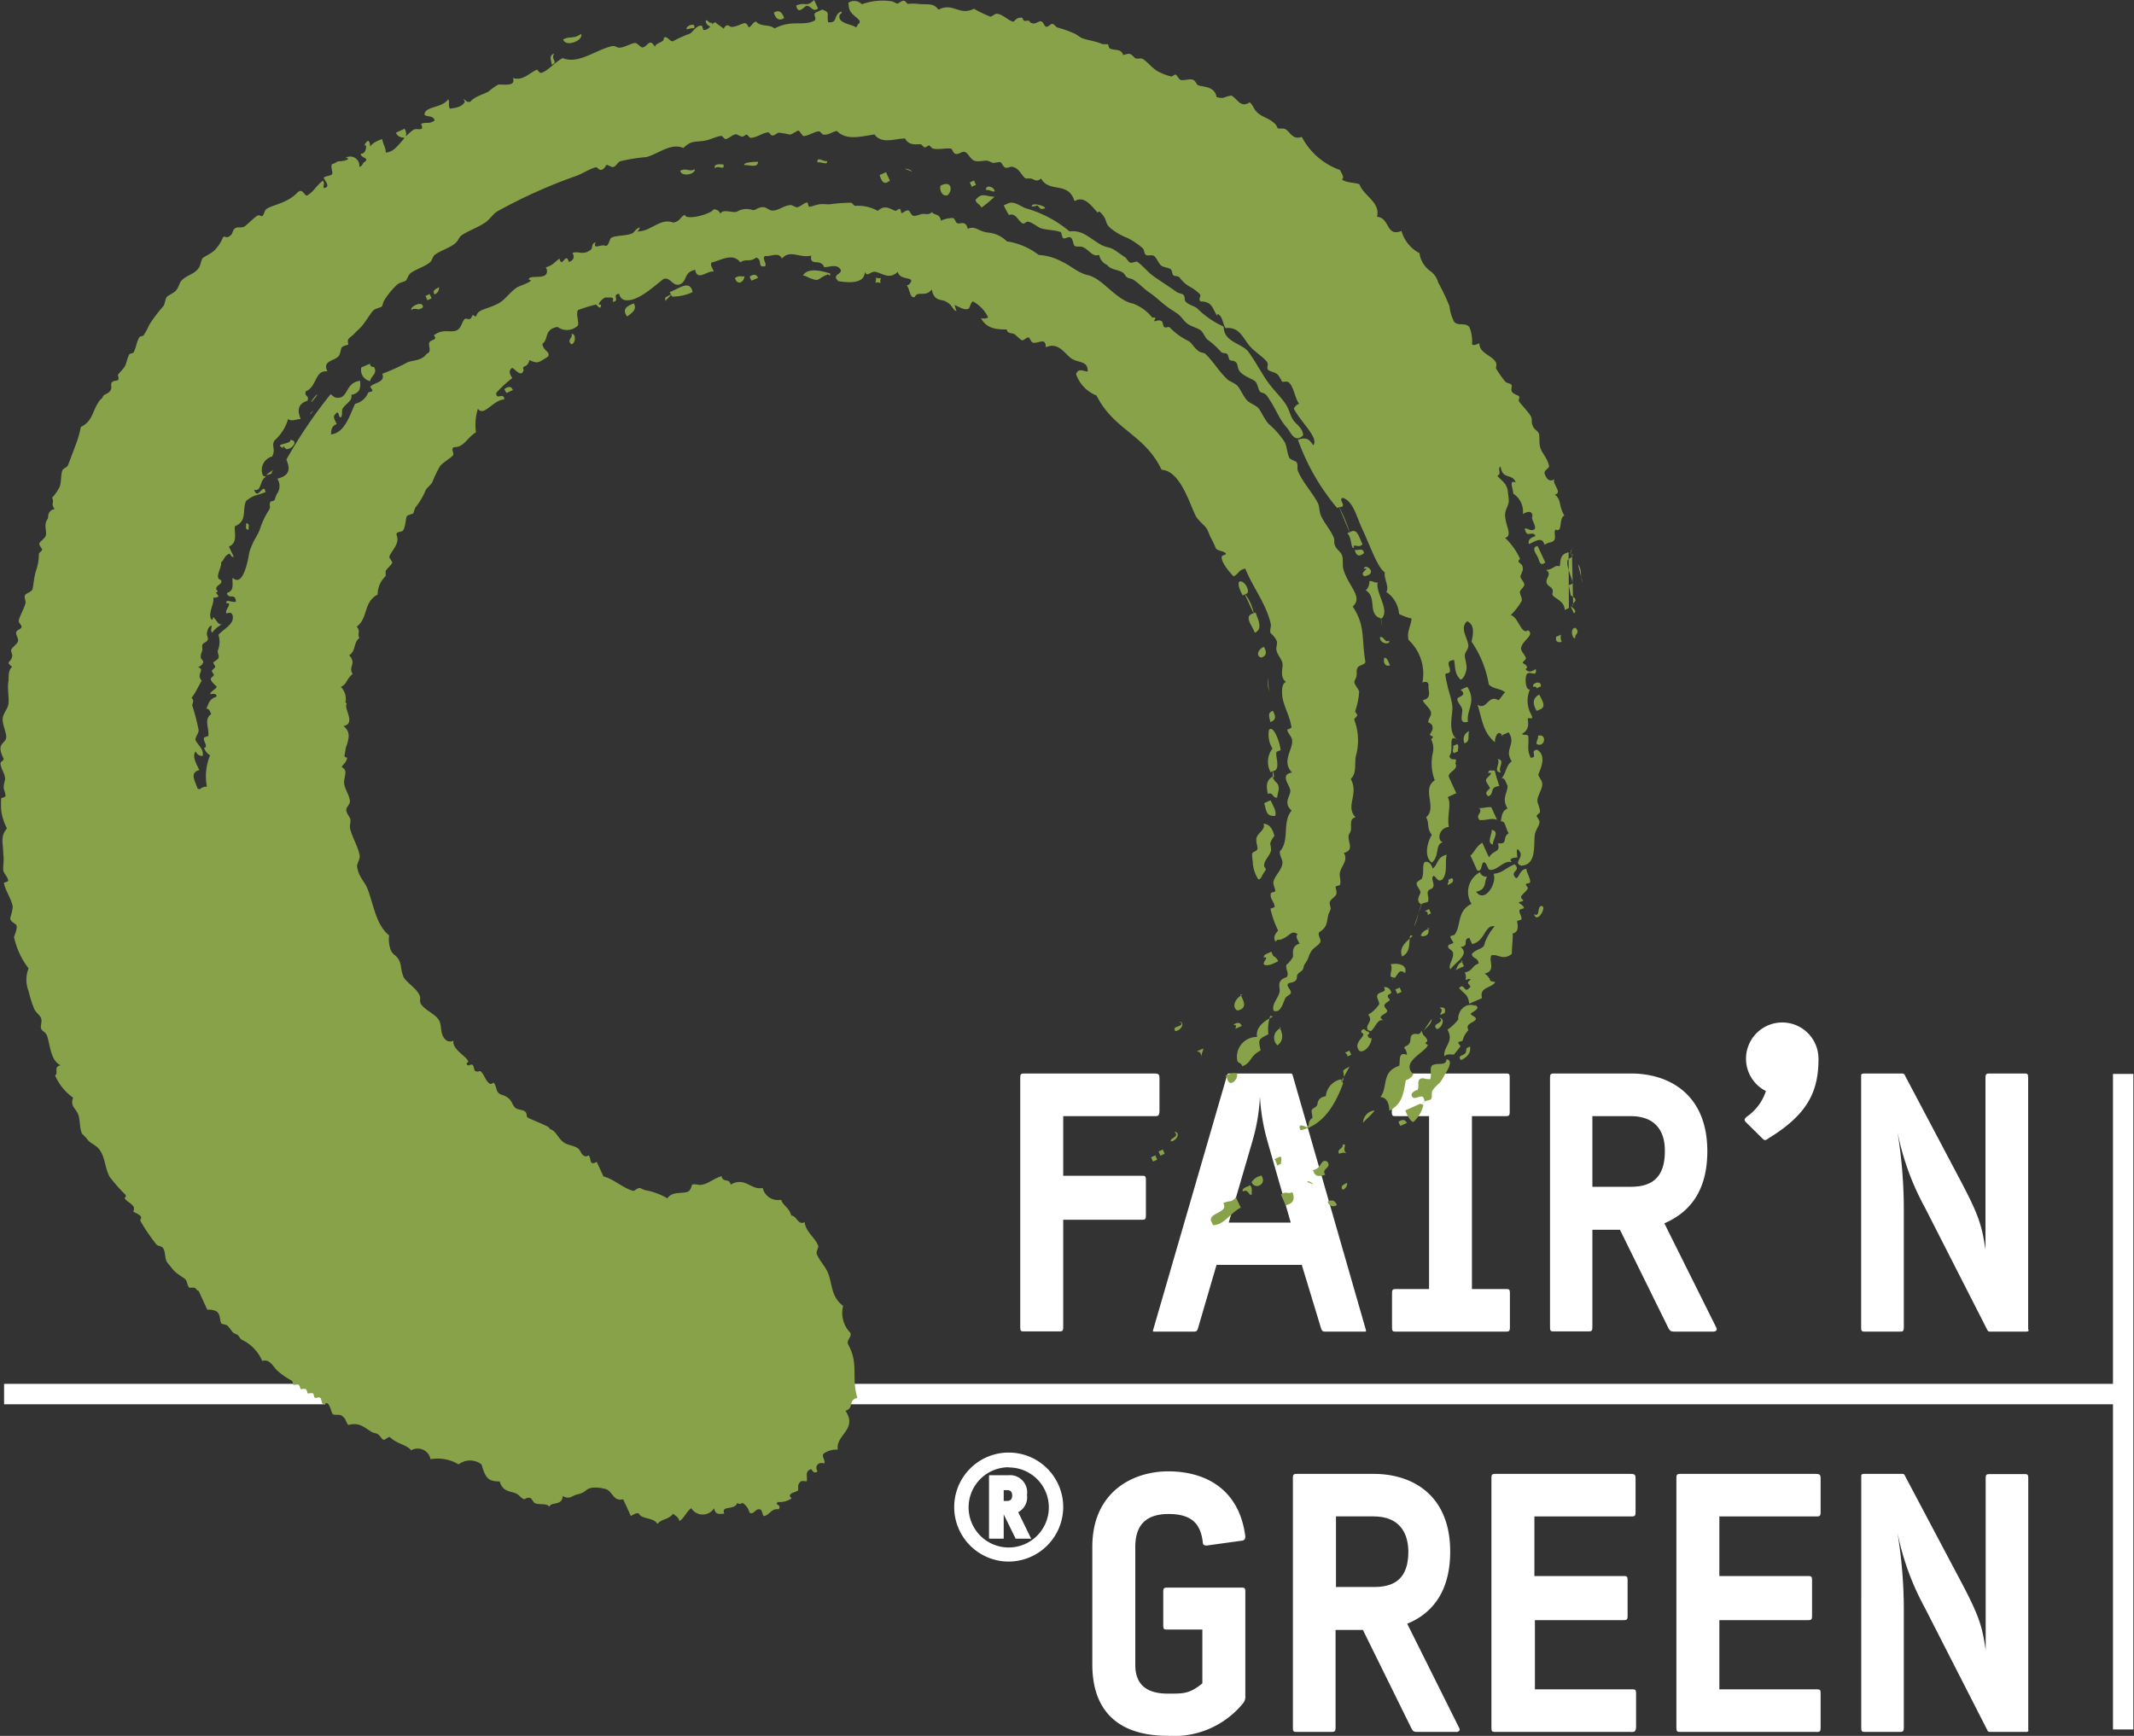 <svg id="Ebene_1" data-name="Ebene 1" xmlns="http://www.w3.org/2000/svg" viewBox="0 0 209.06 170.08"><rect x="0" y="0" width="209.06" height="170.08" fill="#333333" stroke="none"/><defs><style>.cls-1{fill:#fff;}.cls-2{fill:#87a249;}</style></defs><path class="cls-1" d="M82.26,135.59H208.05v2H82.26Zm-81.86,0H31.85v2H.4ZM207,105.22h2v64.23h-2ZM98.82,153a5.34,5.34,0,1,1,5.34-5.34A5.36,5.36,0,0,1,98.82,153Zm0-9.24a3.93,3.93,0,1,0,3.93,3.93A3.91,3.91,0,0,0,98.82,143.78Zm2.1,7H99.6c-.11,0-.11,0-.14-.08l-1.13-2.3v2.28c0,.1,0,.1-.11.1H97c-.09,0-.11,0-.11-.1v-6c0-.1,0-.12.11-.12H98.8a1.68,1.68,0,0,1,1.81,1.93,1.64,1.64,0,0,1-.86,1.69l1.24,2.54S101,150.82,100.92,150.82ZM98.66,146h-.33v1.06h.33c.4,0,.5-.25.5-.53S99.06,146,98.66,146Zm23.13,20.87a8.71,8.71,0,0,1-7.41,3.2c-4.69,0-7.37-2.3-7.37-7V151.57c0-5.43,4-7.41,7.44-7.41s6.93,1.57,7.55,6.37c0,.24-.07.38-.31.42l-3.48.48c-.24,0-.38-.07-.38-.35-.21-1.7-1-2.74-3.34-2.74-2,0-3.27.87-3.27,3.23v11.55c0,1.84,1,2.82,3.2,2.82,1.6,0,2.12,0,3.37-1l0-5.28h-3.38c-.38,0-.45,0-.45-.46V156c0-.41.07-.45.45-.45h7.13c.39,0,.46,0,.46.45v10.13A1.08,1.08,0,0,1,121.79,166.88Zm20.84,2.82h-3.72c-.45,0-.49-.07-.66-.39l-4.73-9.6h-2.68v9.53c0,.42-.07.46-.45.46h-3.27c-.39,0-.46,0-.46-.46V144.86c0-.42.07-.45.46-.45h7.47c3.69,0,7.48,2,7.48,7.61,0,3.9-1.74,6.06-4.21,7.07l5.08,10.19C143.08,169.52,142.94,169.7,142.63,169.7Zm-8-21.12h-3.75v6.92h3.75c2,0,3.34-.83,3.34-3.48C137.93,149.62,136.58,148.58,134.59,148.58Zm25.19,21.12H146.56c-.38,0-.45,0-.45-.46V144.86c0-.42.07-.45.45-.45h13.08c.52,0,.59.06.59.48v3.24c0,.41-.07.45-.45.45h-9.46v5.84H159c.38,0,.45,0,.45.46v3.41c0,.41-.07.45-.45.45h-8.63v6.78h9.46c.38,0,.45,0,.45.45v3.27C160.23,169.66,160.16,169.7,159.78,169.7Zm18.13,0H164.69c-.39,0-.46,0-.46-.46V144.86c0-.42.07-.45.46-.45h13.08c.52,0,.59.06.59.48v3.24c0,.41-.07.45-.45.45h-9.47v5.84h8.63c.38,0,.45,0,.45.46v3.41c0,.41-.07.45-.45.45h-8.63v6.78h9.47c.38,0,.45,0,.45.45v3.27C178.36,169.66,178.29,169.7,177.91,169.7Zm20.52,0H195c-.18,0-.25,0-.35-.25l-6.09-11.93a26.07,26.07,0,0,1-2.68-7.37,46.35,46.35,0,0,1,.63,7.51l0,11.58c0,.42-.07.46-.45.46h-3.27c-.38,0-.45,0-.45-.46V144.65c0-.14,0-.24.31-.24h3.65c.18,0,.25,0,.35.24L192.13,155c1.71,3.24,2.06,4.28,2.4,6.68l0-16.8c0-.42.07-.45.45-.45h3.27c.38,0,.45,0,.45.45v24.59C198.74,169.59,198.71,169.7,198.43,169.7ZM113.1,109.36h-8.94v5.84h7.65c.38,0,.45,0,.45.45v3.41c0,.42-.07.45-.45.45h-7.65V130c0,.42-.07.45-.46.45h-3.3c-.38,0-.45,0-.45-.45V105.63c0-.41.07-.45.45-.45H113c.52,0,.59.07.59.49v3.23C113.55,109.32,113.48,109.36,113.1,109.36Zm20.56,21.11h-3.73c-.31,0-.41,0-.52-.35l-1.88-6.19h-8.35l-1.81,6.19c-.1.35-.2.35-.52.35h-3.72c-.21,0-.21,0-.14-.24l7.2-24.8c.07-.25.11-.25.32-.25h5.84c.21,0,.24,0,.31.25l7.13,24.8C133.86,130.47,133.83,130.47,133.66,130.47Zm-9.5-18.68a20.22,20.22,0,0,1-.73-4.35,18.52,18.52,0,0,1-.73,4.35l-2.33,8h6.08Zm23.31,18.68H136.82c-.38,0-.45,0-.45-.45v-3.27c0-.42.07-.45.45-.45H140V109.36h-3.2c-.38,0-.45,0-.45-.46v-3.27c0-.41.07-.45.45-.45h10.65c.38,0,.45,0,.45.45v3.27c0,.42-.07.46-.45.46H144.2V126.3h3.27c.38,0,.45,0,.45.45V130C147.92,130.44,147.85,130.47,147.47,130.47Zm20.35,0H164.1c-.46,0-.49-.07-.67-.38l-4.73-9.6H156V130c0,.42-.07.45-.45.45H152.3c-.38,0-.45,0-.45-.45V105.63c0-.41.07-.45.45-.45h7.48c3.69,0,7.48,2,7.48,7.62,0,3.9-1.74,6-4.21,7.06l5.08,10.2C168.27,130.3,168.13,130.47,167.82,130.47Zm-8-21.11H156v6.92h3.76c2,0,3.34-.84,3.34-3.48C163.12,110.4,161.76,109.36,159.78,109.36Zm13.39,2.22c-.31.18-.34.18-.62-.1L171.09,110c-.21-.21-.25-.32,0-.56a4.91,4.91,0,0,0,1.91-2.54,3.55,3.55,0,1,1,5.15-3.16C178.15,106.82,177.21,109.15,173.17,111.58Zm25.3,18.89H195c-.17,0-.24,0-.35-.24l-6.08-11.93a25.83,25.83,0,0,1-2.68-7.38,47.17,47.17,0,0,1,.62,7.52l0,11.58c0,.42-.07.45-.45.45h-3.27c-.39,0-.46,0-.46-.45V105.43c0-.14,0-.25.32-.25h3.65c.17,0,.24,0,.35.25l5.46,10.33c1.7,3.23,2.05,4.28,2.4,6.68l0-16.81c0-.41.07-.45.46-.45h3.27c.38,0,.45,0,.45.45v24.6C198.78,130.37,198.74,130.47,198.47,130.47Z"/><path class="cls-2" d="M65.8,29.05v-.26m0,0-.19-.16m56.55,29.54-.26,0m.95,2.05L123,60m-.42.17.26,0m-.95-2.05-.16.19m13.62,2.3-.1-.21m0,0-.21.1m-10.16,15h-.26m0,.85.2.16m-.19-.4v.24m0-.85-.16.19M146.2,96.12l.1.21m0,0,.21-.11m-9.71-.33-.08-.21m0,0-.21.09m-2,5.38-.1-.21m-.31.4.2-.09m-.31-.12.11.21m.31-.4-.21.1m5.48,6.94.05-.14m-.38.54.21-.1m-.3-.11.09.21m.38-.54-.16-.07m-20.68,12.3v-.26m0,0-.19-.16M46,10h.27m0,0,.24,0M152,53.16l-.26,0m-1,16.31-.16.2m.4-.2h-.24m-3.32,2.61-.16-.07m-16-22.38-.15,0m1.13,2.69.15-.19m-.41.19h.26m-1.13-2.69-.06.13M25.9,46.49l.16.07m0,0,.15.06M53.73,26.3l.07-.14m0,0-.16-.07m70.9,67.4.19.16m-.19-.42v.26M89.28,28l.07-.13m64.74,31.51h-.24m0,0-.16.2m0-5.44.1.19m0,0,.21-.09M139.22,88.61l.05-.14m0,0-.05.14m-.05,12.4.1.21m0,0,.09.2m-8,4.35,0,.26m0,0,.2.16M55.17,3.86c.65-.35,1,0,1.76-.54C57.17,4,55.4,4.66,55.17,3.86ZM38.79,13c.28-.13.56-.25.83-.39.28.39.11.61.18.93C39.41,13.46,39,13.5,38.79,13ZM67.28,2.87c-.21-.3,1-.8.71-.07C68.05,2.68,67.26,2.87,67.28,2.87ZM69.14,2c.24-.06.33.34.61.22C69.92,2.87,69.11,2.56,69.14,2Zm6.68-.77c.52-.31.82,0,1,.54C76.31,2.1,76,1.83,75.82,1.27Zm-9.17,15.5c.6-.33.86.17,1.43-.16C68.11,17.1,66.81,17.34,66.65,16.77ZM43,28.14a.64.64,0,0,1-.43.7C42.3,28.44,42.72,28.32,43,28.14ZM41.68,29l.41-.19c.07.14.13.28.19.42l-.41.19A4.28,4.28,0,0,0,41.68,29ZM70.05,16.49c-.21-.52.67-.38.83-.37C71,16.79,70.34,16.12,70.05,16.49ZM40.3,30.37c-.19-.31,1.17-1,1.13-.26C40.93,30.54,40.75,30.06,40.3,30.37ZM35.4,36l.83-.36c.07.26.21.34.4.31.42.66-.33.9-.36,1.39A1.1,1.1,0,0,1,35.4,36Zm-5,4.61c0-.17.19-.28.31-.4m-2.94,3.69c-1.11-.44.87-.37.65-.79.88,0,.22.93-.35.89C27.92,44,27.66,43.43,27.74,43.94ZM86.17,17.15l.63-.28c.12.28.24.54.38.82C86.57,18.21,86.36,17.72,86.17,17.15ZM62.1,29.73c.33.62-.21.94-.66,1.28C60.93,30.32,61.35,30,62.1,29.73Zm-6.14,3c.47-.14.48.95,0,1C55.5,33.26,56.13,33.14,56,32.74Zm9.65-4.11c.87-.31,2-1.29,2.24,0a4.58,4.58,0,0,1-2,.44m-.68.43c0-.14,0-.22,0-.33a4.68,4.68,0,0,1,.66-.35M72,27.24c.4-.28.61-.11.93-.17C72.92,27.6,72.25,28.06,72,27.24Zm20.16-9.06c1.08-.54,1.19.47.68.94C92.29,19.32,92,18.56,92.15,18.18ZM73.44,27.1c.38-.26.68-.24.82.12l-.63.28A2.46,2.46,0,0,1,73.44,27.1Zm-24,11c.38-.27.66-.25.81.12-.2.08-.41.19-.62.28C49.54,38.42,49.49,38.28,49.42,38.15ZM95,17.88l.42-.19c.07.14.12.28.19.42l-.42.19A2,2,0,0,0,95,17.88Zm1.62.75c-.16-.56.8-.38.82.12C97.15,18.82,97,18.56,96.64,18.63ZM24.09,51.28c.44,0,.21.36.28.61C23.93,51.9,24.18,51.54,24.09,51.28Zm73.33-32a10.17,10.17,0,0,1-1.27,1.06C96,20,95.7,20,95.56,19.6,96.21,18.8,96.52,19.26,97.42,19.27Zm.91.84.42-.19c.6-.26,1.2.27,1.72.47a11.62,11.62,0,0,1,4.31,2.27c1.31-.15,1.88.63,3.12,1.33.45.24.83.22,1.21.45s.77.54,1.1.75c.14.08.29.41.49.52s.59-.16.71-.07c.49.31,1,1,1.69,1.48s1.42.94,2.19,1.49c.12.09.55.18.61.23.31.33,0,.54.38.82s.66.29,1,.54A8.69,8.69,0,0,0,119.88,32c0,1.49,1.65,1.6,2.37,2.4a17.68,17.68,0,0,1,1,1.54c.35.54.59,1,1,1.55.55.77,1.32,1.48,1.75,2.18.3.47.39,1,.66,1.44s1,.83,1,1.55c-.85.82-1.23-.37-1.6-.77-.78-.85-1.06-1.88-1.93-3.09-.26-.37-.54-.26-.7-.44s-.22-.78-.47-1-1-.46-1.4-.85-.23-.76-.47-1-.49-.13-.61-.23-.13-.49-.28-.61-.42,0-.61-.22a7.89,7.89,0,0,0-1.29-1.17c-.28-.24-.4-.7-.68-.92s-.94-.38-1.3-.65-.61-.74-1-1-.77-.49-1.1-.75c-.57-.43-1-.88-1.58-1.27s-.91-.81-1.59-1.27c-.2-.14-.41-.12-.6-.22s-.28-.4-.49-.52c-.37-.21-.85-.25-1.2-.46s-.18-.22-.4-.31a1.32,1.32,0,0,1-.68-.94c-.68.23-.87-.42-1.6-.76-.17-.09-.7,0-.82-.13s-.15-.69-.38-.81-.54.17-.71.07-.14-.56-.28-.61c-.61-.21-1.2-.16-1.93-.37-.25-.07-.93-.66-1.31-.64-.08,0-.33.22-.42.19-.53-.24-.66-1.08-1.39-.85A7.71,7.71,0,0,1,98.33,20.11ZM85.79,27.22c.19,0,.29.11.5,0,0,.19-.12.29,0,.5-.19,0-.29-.12-.5,0C85.74,27.55,85.89,27.43,85.79,27.22Zm35.95,31.12c-.26-.49-.49-1-.36-1.32.41-.32,1.14.82.78,1.13M123,60c.28.78.73,1.63-.07,2-.23-.65-1-1.5-.35-1.83m.26,0a4.37,4.37,0,0,0-.94-2.05m10.82-4.26c.3.14.8-.28.91.33C133.17,54.58,132.86,54.48,132.73,53.89Zm2.32,6.64c-1-.56-.16-2-1.24-2.66a1.13,1.13,0,0,0,.35-.9c.31-.06.49.2.82.12-.25,1,1.23,2.73.38,3.55m.07.71a4.16,4.16,0,0,1-.17-.91m-11.45,2.93c.3.5.33.92-.24,1.09C123,64.27,123.25,63.63,123.81,63.37Zm26.82-9.87c.26.54.51,1.1.77,1.64-.52.42-.59-.16-.7-.44S149.92,53.61,150.63,53.5Zm4.42,3.6c-.28-.57,0-1.23-.45-1.77m-19,9.15c.31-.07.42.43.59.73C135.69,65.37,135.48,64.88,135.62,64.48ZM124.7,69.65c.29.5.33.92-.25,1.09C124.37,70.31,124.12,69.82,124.7,69.65Zm-.23,6a2.14,2.14,0,0,1,.19-2.31,2.58,2.58,0,0,1-.34-1.83c.43-.52,1.07,1.22,1.14,2,0,0-.4.12-.41.19-.13.33.38,1.55-.18,1.81m0,1c.67.52.32,1,.25,1.62-.4.15-.45-.61-.91-.33-.15-.68-.22-1.33.47-1.71m0,.26c.22-.21.08-.61,0-.85m27.83-13.13.42-.19a1,1,0,0,0,.07.71C152.48,63,152.37,62.76,152.46,62.36Zm-9.39,5.2.62-.28c.94,1.48-.1,2.23.07,3.43-1,.26-.47-.77-.57-1.24-.05-.29-.51-.73-.47-1S143.83,68.2,143.07,67.56ZM123.85,78.69l.62-.28c.25.54.63,1.13.45,1.53C124.07,80,124.07,79.51,123.85,78.69Zm26.38-11.38c-.26-.36.8-.73.72-.06l-.42.19C150.49,67.23,150.37,67.26,150.23,67.31Zm-26.45,13.4c.69,0,1,.78,1.07,1.25,0-.14-.33.44-.31.4s-.1.24-.1.3.12.5.07.71c-.14.49-.58.85-.66,1.29s.33.38.06.71-.38.85-.64.78a3.31,3.31,0,0,1-.54-1.74,4.24,4.24,0,0,1-.07-.71c0-.26.44-.26.52-.49s-.22-.78-.05-1.21S124,81.25,123.78,80.71Zm20.16-9.08c-.2.38.15,1-.46,1.2A.86.86,0,0,1,143.94,71.63Zm-1.59,1.46.42-.19c.21.31,0,.43.07.71l-.42.19C142.21,73.49,142.46,73.35,142.35,73.09Zm8.32-1c.94-.26.68,1.24-.14.8C150.49,72.57,150.75,72.38,150.67,72.06Zm-4,2.28c.89.07,0,.89.37,1.32C146.18,75.61,147.08,74.79,146.7,74.34Zm-.87,1.39c0-.43.37-.21.63-.27.21.81.15.57.45,1.53-1,.08-.45.74-1.06,1-.56-.37.14-.68.14-.8s-.42-.59-.38-.82S146.46,75.66,145.83,75.73Zm-.94,3.4c.37.08.85-.14,1.24-.06l.57,1.24c-.47-.26-1.18.09-1.74,0C144.51,79.77,145.33,79.68,144.89,79.13Zm1.25,2.15c.89.12.06,1,.16,1.43C145.59,82.66,146.21,81.66,146.14,81.28Zm-4.27,4.91.41-.19c.3.4-.12.52-.43.69C141.81,86.5,142,86.38,141.87,86.19Zm4.64,10c-.3.6-1.6.46-1.29,1.57-.41.19-.83.36-1.25.56-.16-1-.4-.84-1-1.55.56-.56.47.59,1,0,.4-.26-.56-.41.14-.8-.11-.19-.33,0-.51,0a1,1,0,0,0-.07-.72c.81-.15.67-.66,1.36-.87-.09-.66-.54-.4-.68-.92.32-.43.91-.49,1.15-.77.12-.13.12-.41.23-.59a5.22,5.22,0,0,1,.87-1.37c-1-.19-.92,1.46-2.21,1.74-.09-.21-.19-.4-.28-.61-.71.14.07.82-.85.89.94.73-.49,1.48-1,2.19-.26-.4.34-1,.26-1.6-.06-.37-.73-.42-.39-.82.06,0,.42-.12.42-.19s-.35-.49-.28-.61.35-.09.42-.19c.66-.94.19-2.31,1.64-3a2.18,2.18,0,0,1,.83-3.1.63.63,0,0,0,.7.43c-.33.51,0,1.26-1.08,1.48.85,1.2,2.1-.9,1.7-1.75,1-.14,1-.47,2.07-.94.66.64-.38.64,0,1.21s.4-.74,1.15-.76c.07.49.4.9.37,1.32,0,.09-.38.1-.42.19s.23.31.19.4c-.12.3-.54.56-.64.78s.22.32.19.42-.4.11-.42.19.49.28.49.53c0,.06-.38.12-.42.19-.1.26.25.64.18.92,0,.09-.39.1-.42.19s.33,1.06-.45,1.2c.07.33-.07,1.23-.07,2-.91.69-1.27,0-2,.14-.31.55.49,1.54-.68,1.79a1.29,1.29,0,0,1,.59.73m-30.53,4c.65-.07.28.87-.34.9C114.7,100.5,116,100.64,115.7,100.19Zm6-2.71c.4.71.72,1.39-.26,1.6C120.63,98.71,121,97.77,121.72,97.48Zm18.09-8.14.42-.2a3.89,3.89,0,0,0,.19.42l-.42.19C139.93,89.61,139.87,89.47,139.81,89.34Zm-1.42,2.36c-.18.73.1,1.62-.8,2.09C137,92.78,137.8,92.28,138.39,91.7Zm1.67-.75c.38.59-.19,1-.65.79C139.31,91.35,139.55,91.11,140.06,91Zm-19,9.52c.39-.26.67-.25.82.12l-.62.28A3.73,3.73,0,0,1,121.11,100.47Zm3.61-.87a4.17,4.17,0,0,0-.18,1.81c-1,.5-1,.48-.76,1.58-1.15.61-.84,1.2-1.8,1.55-.1-.37-.36-.26-.48-.52a1.94,1.94,0,0,1,1.93-2.35C123,100.75,123.67,100.1,124.72,99.6Zm-7.19,3.48.63-.28c0,.29-.23.49-.14.8C117.77,103.67,117.67,103.3,117.53,103.08Zm19-7.31c-.09-.43.21-.71,0-1.22.62-.14,1.67,0,1.4.86-.55-.42-.62,0-1,.47m-.28.26c.11-.13.11-.3.18-.46m-11.22,5c.42.78.38,1.39-.18,1.81A1,1,0,0,1,125.5,100.73Zm8.66.31c-.26-.61.59-.8.05-1.51a3.14,3.14,0,0,0,1.06-1c.07-.24-.28-.67-.17-.9.17-.42,1-.21.64-.78a.6.6,0,0,1,.7.43c.09.3-.28.18-.31.4s.22.32.19.42-.44.28-.52.49.33.47.27.61c-.12.34-1.13.47-.34.9-.63-.21-.8.71-1.27,1.06m-.2.07c.13.16,0,.23-.12.3.07.26.21.34.4.31,0,.56-.62,1.43-1.16,1.27-.84-.84.88-1.58.17-1.81a.23.23,0,0,1,.42-.19m.09.21a4.24,4.24,0,0,0,.31-.4m2.5-3.85.42-.19c.07.14.12.28.19.42l-.42.19Zm6.44-2.88.28.6c-.28.13-.56.25-.84.39C142.8,94.8,142.77,94.4,143.31,94.21Zm-23.1,11.37a1.48,1.48,0,0,1,1.13-.26C121.39,105.74,120.37,106.71,120.21,105.58Zm21-6.71c.49-.09.6.12.49.52l-.42.19C141.07,99.27,141.31,99.13,141.2,98.87Zm-9.27,4.4a3.89,3.89,0,0,0,.42-.19c.07.14.12.28.19.4l-.42.19C132.07,103.55,132,103.41,131.93,103.27Zm-16.73,7.79c.64-.07.3.87-.33.91C114.57,111.51,115.36,111.46,115.2,111.06Zm29.38-12.49c.87.37-.33.75-.33.91s.57.29.49.52-.56.35-.73.57,0,.44,0,.51a2.26,2.26,0,0,0-.56,1c0,.1-.38.09-.42.19s.23.31.19.42c0,0-.6.76-.64.78s-.66-.14-.92.17c-.14-.95,1-1.44.3-2.61a4.71,4.71,0,0,0,1.06-1C142.79,99.13,143.52,98.12,144.58,98.57Zm-3.41,1.31c.63,0,.26,1-.24,1.09C140.21,100.31,141.26,100.31,141.17,99.88ZM113.5,112.82l.41-.19c.07.14.13.27.19.41l-.41.2C113.62,113.08,113.57,113,113.5,112.82Zm-.73.57.41-.19c.07.14.12.28.19.42l-.41.19A3.89,3.89,0,0,1,112.77,113.39Zm26.76-5.62c-.12-.74-.81,0-1.11-.24-.49-.42.51-.84.44-.7.22-.41-.06-.88.24-1.09s.33,0,1,0c.19-.38-.06-.92.15-1.3.47-.42,1.43.1,1.46-.66.82.14-.1,1.35-.38,1.89s-.59.59-1,1.19c-.12.19,0,.62-.12.8s-.48.14-.62.27m-.14.32a3.2,3.2,0,0,1-1,1.69c-.34-.14-.57-.63-.78-1.14l1.46-.66m.09.21c.14-.17.19-.38.38-.54m-14.78,5.78.62-.28c.21.31,0,.43.07.71l-.42.19C125.1,114,125,113.83,124.91,113.62Zm-1.27,1.56c.64.84-.59,1.5-.94.68A1.43,1.43,0,0,1,123.64,115.18Zm-1.81,1.55c-.07-.31.43-.4.73-.57.28.38.1.61.17.9C122.33,117.22,122.28,116.45,121.83,116.73ZM137,109.91c.39-.26.66-.24.82.12-.21.09-.42.2-.63.28A2.46,2.46,0,0,1,137,109.91Zm-18.35,9.74c-.29-.85,1.78-.81,1.18-1.77.79-.33.7,0,1.26-.56.15.35.31.68.47,1-1.06.54-1.62,1.7-2.72,1.72m0-.26-.41.19M130,113.79c.57.66-.63.68-.16,1.31-.52.14-1,.31-1.21-.46C129.52,114.49,129.32,113.53,130,113.79Zm-4.52,3.27c.5-.43.68,0,1.13-.26.24.59.19,1.1-.66,1.29C125.81,117.76,125.65,117.41,125.5,117.06Zm6.49-1.18a.64.64,0,0,1-.44.69C131.26,116.17,131.67,116.05,132,115.88Zm-1.92,1.86c.44-.24.75-.12.91.33A.56.56,0,0,1,130.07,117.74Zm20.49-48.09c-.43-.73-.38-1.27.26-1.6.25.53.68,1.14.16,1.42M132.4,52.06c.61-.24.77.68,1.08,1.25-.35.49-1-.17-.83.37-.35.12-.18-1-.66-1.43m.26,0a15.28,15.28,0,0,0-1.13-2.71m-105.06-3a1.22,1.22,0,0,0,.55-.15A.59.59,0,0,1,26.8,46m27-19.83-.42.19m71.35,67.3a1,1,0,0,1,.49.52c-.5.26-1,.49-1.34.35s.57-.87-.07-.71c-.07-.32.45-.4.73-.58m22.65-21.08a1,1,0,0,1-.09-.21c-.45-.47-.69.52-.64.78-1.2-1-1.25-2.24-1.71-3.68.94.59,1-1.05,2.06-.44.26-.24.38-.54.64-.78-.49-.4-1.15-.3-1.6-.77a10.36,10.36,0,0,0-1.69-4.19c.12-.57.4-1.63-.43-2-.77.68.08,1.65.12,2.41,0,.32-.33.63-.35.91,0,.45.24.9.16,1.41-.06.29-.19.82-.56,1-.56-.52-.52-1-.64-1.93-1.06.07-.21.78-.46,1.2,0,.07-.41.12-.41.19a5.9,5.9,0,0,0,.17.92c.09.59.45,1.43.52,2.25s-.52,2.47.49,3.25c-1-.71-.28,1.11-.78,1.58.17.71.87-.05.59.73.33.63-.66.78-.66,1.29.24.54.5,1.1.75,1.63l-.84.39c.4.74-.1,1.79.11,2.92-1,.1-1.19,1.36-.58,1.5-.82.22-.28,1.32-1.09,2-.8-.59-.44-2,0-2.72-.53-.69-.21-1.09-.56-1.73,1.13-.89-.49-2.79.85-3.61a4.7,4.7,0,0,1-.21-2.62,2,2,0,0,0-.15-1.41s.29-.24.12-.3c-.59-.14.19-.4,0-1,0-.17-.4-.4-.4-.31,0-.52.38-.68.25-1.09s-.63-.72-.79-1.13c1-.2.46-1,.58-1.5-.09-.38-.35-.31-.61-.23A4.52,4.52,0,0,0,138,62.71c-.22-.82.25-1.4.28-2.11a5.14,5.14,0,0,1-1.22-.45A2.84,2.84,0,0,0,135.81,58c.33-.5-.28-1.36-.14-1.91-.73-.51-1.39-2.49-2.19-4.21-.61-1.29-.9-2.78-1.93-3.1-.54.14.54.89-.35.91l-.21.08a21.74,21.74,0,0,1-3.84-6.69c1-.33,1.17.1,1.51.55.58-.74-1.3-2.34-1.91-3.6a1.07,1.07,0,0,1,.52-.48c-.42-.46-.61-2.18-1.25-2.16s-.24.14-.8-.63c-.23-.31-.84-.34-1-.54s.07-.47-.07-.71c-.28-.47-1.29-1.06-1.77-1.67-.65-.8-1-1.84-2.3-1.69-.23-.24-.28-.92-.57-1.23s-.3,0-.21.09c-.54-.7-.45-1.46-1.69-1.48-.26-.26.11-.51-.07-.72a4.76,4.76,0,0,0-.8-.62,3.21,3.21,0,0,1-1.18-1c-.18-.19-.49-.1-.61-.22s-.12-.49-.28-.61-.66-.16-.9-.33-.46-.75-.68-.93-.63,0-.82-.12-.17-.47-.28-.61a4.93,4.93,0,0,0-.8-.62,4.53,4.53,0,0,0-1-.54,6.19,6.19,0,0,1-1.39-.85c-.64-.56-.24-.8-1-1.55-.18-.18-.3,0-.21.09-.72-.79-1.38-1.76-2.32-1.19-.62-2-2.47-.76-3.28-2.22-.44.38-.63.1-1,0,0,0-.47,0-.5,0-.42-.26-.61-1-1.29-1.14-.26-.06-.49.17-.72.07s-.34-.49-.48-.53-.61.09-.72.07-.41-.19-.6-.22-.87.15-1.24,0-.59-.71-.89-.84-.6.26-.92.18-.29-.49-.49-.52c-.45-.07-1.14.12-1.73,0-.11,0-.32-.31-.4-.31s-.3.21-.42.19-.32-.31-.4-.31c-.38,0-1.18.15-1.52-.56-1,0-2.29.59-3-.4-1.34.21-2.77.61-3.67-.33-.37,0-.79.42-1.34.35-.09,0-.33-.32-.4-.32-.47,0-1.06.46-1.55.46-.09,0-.37-.51-.49-.53s-.57.35-.83.39A9.57,9.57,0,0,0,76.32,13c-.2,0-.41.28-.62.28s-.33-.31-.4-.31c-.54,0-1.1.5-1.76.54-.12,0-.29-.32-.4-.32s-.28.2-.42.2-.52-.23-.6-.23c-.35,0-.68.42-1.05.47-.1,0-.31-.33-.4-.31-.38,0-1.06.36-1.55.45-1,.19-1.35-.07-2.17.73-1.24-.52-2.38.54-3.62.89a17,17,0,0,0-2.57.41c-.35.18-.33.47-.73.58-.09,0-.56-.25-.61-.23s-.21.45-.52.49-.3-.31-.61-.23c-.61.18-1.27.63-1.88.84a50.75,50.75,0,0,0-7.69,3.46c-.4.24-.64.66-1.06,1-.71.54-1.74.87-2.4,1.32-.33.23-.31.49-.64.79-.54.47-1.43.71-2,1.13-.21.15-.31.57-.43.69-.56.51-1.46.72-2,1.15-.19.16-.31.59-.43.7s-.61.19-.83.38a7,7,0,0,0-1.29,1.57c-.11.15-.16.5-.23.59s-.62.19-.83.38-.77,1.11-1.08,1.48-.54.52-.85.87c-.09.1-.44.33-.53.49s0,.45,0,.5-.51.12-.63.28-.14.69-.33.88c-.43.47-1.62.44-1.08,1.48-1.27-.15-1,1.5-2.12,1.95-.17.58.35.33.17.92-1,.32-1,1-.67,1.8-.42,0-.91.27-1.24,0a4.33,4.33,0,0,1-1.3,2.07c-.4.57.14.81-.26,1.6a1.36,1.36,0,0,0-.89,1.88l.29.1c-.66.33-.4,1.5-1.16,1.27.35,1.17.94-.85,1.11.24-1,.39-1.09.23-1.88.84-.45.8.16,2-1.11,2.49-.1.69.31,1.6-.59,2,.15.34.31.67.47,1-.21.09-.28-.17-.4-.31-.54.19-.51.61-.85.87.12.5-.72,1.53,0,1.72.17.38-.26.42-.43.7s.29.41,0,.5-.19-.31.19.42c-.71.35-.42-.3-.52.49,0,.2-.42,1.16-.26,1.6s.31-.07.21-.09c.31.09.6,1.11,1,.54-.33.43-.57.35-1.06,1-.21-.29,0-.43-.07-.71-.33.16-.36.45-.43.69s.14.49.07.72-.47.29-.52.49,0,.33,0,.5c-.21.63-.24.75,0,1s-.17.61-.43.69c.76.27-.24.63.36,1.33-.34.55-.57,1.14-1,1.68.33.26.05.61.07.72a22.56,22.56,0,0,1,.63,2.43c0,.44-.47.75-.25,1.1.32.52.73.78.66,1.42a.62.62,0,0,1-.69-.43c-.38.43,0,1.13.35,1.83-1,.27-.4,1.09-.18,1.8.33.23.28-.19.92-.17A5.44,5.44,0,0,1,20.58,74a1.28,1.28,0,0,1-.59-.73c.48-.06-.14-.7,0-1,.05-.07.4-.11.42-.19.1-.7-.47-1.62.28-2.11-.13-.29-.23-.59-.49-.52.24-.42.23-.94,1-1.18.12-.4-.61-.28-.61-.23,0-.33.61-.5.64-.78,0,0-.54-.42-.59-.73,0-.12.31-.3.31-.4s-.21-.3-.19-.4.33-.32.33-.4-.22-.33-.19-.42.47-.26.52-.49-.15-.48-.07-.71a2.25,2.25,0,0,0,.05-1.51c.53-.61,1.54-1,1.4-1.86-.09-.39-.35-.32-.61-.23-.23-.33.68-1.08,0-1-.15-.5.66,0,.92-.17-.05-.91-.74-.14-.88-.84.83-.26.45-1,.57-1.49.94.9,1.44-1.34,1.62-2.47a6,6,0,0,1,.35-.91c.12-.33.43-.73.66-1.29A8,8,0,0,1,26.33,50c.25-.37,0-.42.14-.8,0-.09.37-.11.42-.2s.12-.38.23-.59a1.33,1.33,0,0,0,.05-1.51c1.51-.37,1.1-1.29.89-1.88a47.36,47.36,0,0,1,4.33-6.4l.4.31-.25-.08.25.08c1.41.35.92-1.46,2.5-1.62,0,.58.11,1.17-.87,1.38.12.61-.48.76-.87,1.37-.07.12,0,.75-.14.8-.29.21-.15-.9-.6-.22-.25.19.06.59.17.92-.54.19-.51.61-.56,1,1.38-.12,1.88-2,2.37-3a1.8,1.8,0,0,0,1.27-1.06c0-.11.38-.09.42-.2s-.23-.36-.2-.41c.39-.44,1.5-.42,1.17-1.27a19.17,19.17,0,0,0,2.49-1.13c.64-.23,1.35-.13,1.88-.84.53-.19.1-.78.24-1.09s.89-.23.43-.7c.87-.64,1.38-.3,2.06-.43s.66-.93,1-1.19c.09-.08.35.09.51,0s.14-.28.31-.4c-.07,0,.26.28.3.1.17-.67,1.07-.62,2.19-1.23.66-.37,1.08-1.08,1.79-1.55.28-.17,1.9-.68,1.15-.76,0-.6,2,.19,1.77-1l-.1-.21c.73-.19.9-.57,1.35-.85.23,1.06.6-.76.91.33.47-.17.59-.47.35-.89.66-.22,1,.3,1.84-.34.16-.23,0-.58.43-.7-.31.78.53.17.91.33s.43-.68.64-.78c.46-.25,1.52-.16,2.06-.44.2-.1.31-.45.73-.57,0,0-.11.4-.33.4a2.73,2.73,0,0,0,1.33-.35c.77-.36,1.41-.85,2.27-.52.71-.14.66-.56,1.14-.77,0,.32.77.27,1.33.14s1.35-.4,1.46-.66a.64.64,0,0,1,.69.44c.18-.58,1.36,0,1.66-.25a1.83,1.83,0,0,1,1.44-.15c.35.12.49-.28,1.13-.26.26,0,.59.36.9.33.56,0,1.1-.51,1.76-.54.12,0,.52.24.61.22.35-.05.68-.45,1-.47.07,0,.12.4.19.42.23,0,.77-.24,1.14-.26s.69.05,1,0a17.36,17.36,0,0,1,1.95-.14c.11,0,.32.31.4.31a4,4,0,0,1,2.23.49c.73-.65,1.16-.19,1.74,0,.1,0,.31-.22.42-.19s.12.42.19.42.43-.32.62-.28.26.43.49.52.66-.14.92-.17.63.14.92-.18c.26.35.77.11.89.84a2.9,2.9,0,0,1,1.13-.26c.26,0,.26.42.49.52s.83-.33,1,.54c.76-.33,1,.22,1.93.36a3,3,0,0,1,1.91.87,6.73,6.73,0,0,1,3.12,1.33,5.4,5.4,0,0,1,2.33.69c.74.31,1.61,1.15,2.6,1.31a3.36,3.36,0,0,1,1,.54c.75.48,2.06,2,3.29,2.22a4.28,4.28,0,0,1,1.9,1.38s.4-.07.29.1c-.28.56.18,0,.61.23.16.08.14.5.28.6s.43-.05.5,0a6.75,6.75,0,0,0,1.9,1.38c.24.1.52.67,1,1,.16.12.52.14.61.23.82.78,1.24,1.61,2.16,2.5.21.21.82.38,1.09.75s.47.9.87,1.34c.25.26.86.47,1.1.75s.59,1.09,1,1.54a8.14,8.14,0,0,1,1.57,1.78c.22.42.24,1.13.45,1.53.1.19.64.33.7.43.21.33,0,.54.17.93.45,1.06,1.46,2.14,1.93,3.09.17.35.11.72.26,1.12.28.73.87,1.33,1.25,2.15.18.37,0,.52.18.92s.54.54.68.94,0,1,.15,1.43c.54,1.67,1.92,2.64.89,3.57,1.27,1.89.85,3.2,1.24,5.39,0,.33-.56.31-.74.57s-.08.52-.12.8-.22.51-.22.59c0,.35.41.68.47,1a7.07,7.07,0,0,1-.39,1.9c0,.1.23.31.2.41-.14.35-.39.21-.23.59a5.69,5.69,0,0,1,.09,3.43c-.13.8.1,1.65-.49,2.21.83,1.55-.58,2.63.47,3.76-.61.12-.4.73-.45,1.2,0,.21-.21.43-.23.59-.07.73.57,1.42-.47,1.7.44.72-.21,1.22-.38,1.9-.09.36.14.85,0,1.22,0,.08-.38.1-.42.19s.14.43.07.71-.5.44-.64.78c-.07.18.12.53.07.72s-.18.38-.23.59c-.15.68-.08,1.09-.76,1.58-.42.19.07.71,0,1s-.64.57-.85.87c-.38.57-.23.68-.66,1.29-.16.21-.12.41-.23.59s-.41.28-.52.49.12.64-.64.78.07.64,0,1c0,.14-.45.36-.52.48-.19.28-.43,1.59-1.16,1.27-.27-.66.59-1.35.59-2,0-.33-.3-1,.66-1.28.33-.33-.14-.84,0-1.22a2.64,2.64,0,0,0,.64-.78c0-.09,0-.44,0-.51s0-.62.64-.78c-.14-.33-.47-.73-.17-.92-.68-.51-.79.29-1.76.54l-.26,0-.16.19c-.28-.5,0-.78.25-1.1a9.49,9.49,0,0,1-.75-2.14s.41-.12.41-.19c0-.45-.52-.81-.36-1.32,0-.1.36-.1.42-.19s-.23-.68-.18-.92c.12-.61.86-1.2.89-1.88,0-.35-.28-.66-.26-1.11,1-1.08.19-2.89,1.16-4-.85-.73-.15-1.4-.13-1.92s-1.12-1.6.17-1.81c-1.1-1.09.16-2.34,0-3.21-.06-.35-.46-.68-.47-1,0,0,.41-.14.41-.19-.1-1-.76-2.07-.9-3.06,0-.16-.16-1.24.37-1.41-.67-.49-.27-1.41-.35-1.83s-.49-.83-.58-1.23.14-.7,0-1a2.27,2.27,0,0,0-.59-.73c-.11-.37.12-.66,0-1-.5-2-1.81-3.6-2.47-5.32-.69.13-.66.55-1.15.76.07.07-1.37-1.36-1.14-2,0,0,.41-.17.41-.19-.15-.31-.76-.26-1-.54,0,0-.33-.78-.47-1s-.27-.7-.47-1-.85-.77-1.07-1.25c-.63-1.32-1.53-4.37-3.31-4.46-1.7-3.53-4.64-3.84-6.38-7.28a3.46,3.46,0,0,1-2-2.09c.23-.64.68-.28,1.13-.26.06-1.08-.92-.82-1.58-1.27s-1.27-1.67-2.52-1.1c0-1-.65-.38-1.22-.45-.21,0-.33-.5-.49-.52s-.47.33-.62.28-.61-.54-.8-.63-.61,0-.7-.43c-1,0-1.93-.06-2.52-1.1a1.06,1.06,0,0,0,.71-.07,3.49,3.49,0,0,0-1.48-1.57c-.19,0-.36.67-.43.7-.45.24-1.15-.33-1.43-.35.12,0,.16.59.28.61-.47-.1-.36-.62-1.18-1-.45-.19-1.06,0-1.29-1.14-.61.81-1.34.08-1.67.74-.47.18-.49-.83-.78-1.13l.21-.08c.85-.91-.91-.3-1.08-1.26-.85.82-1.55.11-2.24,0-.47-.05-.75.58-1,0,0,1.23-1.67,1.06-2.59.92-.7-.66.35-.66.24-1.1-.35-.61-1-.31-1.62-.26-.36-.95-1.44,0-1.28-1.15-1.07.3-2.09-.64-2.87.3-.32-.7-1.08-.17-1.64-.26-.36.21.19.75,0,1-.84.19-.2-.66-.89-.84-.64.49-.94.06-1.55.46-.75-1-2-.13-2.76,0-.27.19.06.59.17.92-.57-.18-1.62,1-1.83-.18-1.09.23-.78,1-1.37,1.36-.8.44-1-.7-1.72-.47-.84.63-2.39,2.11-3.55,2.09a.73.73,0,0,1-.8-.63c-.78.05.14.73-.65.78.23-.6-.27-.36-.69-.43-.3.09-1,.83-.44.7,0,.67-.43,0-.5,0a16.3,16.3,0,0,0-1.76.54c-.22.43.11,1.06,0,1.51a1.54,1.54,0,0,1-2,.14c-1.35.24-.83,1.17-1.49,1.67.15.78.78.7.57,1.23-1,.63-1,.72-1.84.35-.18.87-.79.4-.56,1-.24.7-.73,0-1.11-.24-.35.21-.32.56,0,1a11.73,11.73,0,0,0-1.58,1.46c0,.78.75-.14.8.63-1.13.07-2,1.74-2.59.92a5.18,5.18,0,0,0-.19,2.31c-.86.51-1.17,1.46-2.11,1.45-.42.1,0,.59-.14.8s-1.06.76-1.27,1.06a12.11,12.11,0,0,0-.76,1.58c-.12.24-.52.52-.65.78a6.88,6.88,0,0,1-1,1.69c-.07.09-.17.54-.23.59s-.52.14-.62.28-.12,1.09-.37,1.39c-.1.14-.55.12-.62.28s.12.35.07.71c-.06.58-.68,1.17-.79,1.59,0,.17.33.45.28.6s-.5.54-.64.79c0,.08,0,.43,0,.5A2.43,2.43,0,0,0,37,58.25c-1.44.77-.9,2.28-2.05,3.15.43.51,0,.66.26,1.11-.61.46-.31,1.24-1,1.69.76.85-.13,1.1.34,1.83-.69.59-.54,1-1.16,1.27a1.66,1.66,0,0,1,.45,1.53c0,.1.19-.07.09.21-.18.5.92,1.86-.28,2.1.7.56.57,1.17.23,2.12,0,0-.13.86-.14.8,0,.09.27.26.29.11-.1.62-.47.71-.55,1,.69.31.15,1,.24,1.62s.54,1.15.56,1.74c0,.31-.39.54-.35.88s.29.56.38.82-.1.7,0,1c.17.75.74,1.65.92,2.56.07.38-.28.85-.25,1.09.14,1.05.75,1.48,1.05,2.26.62,1.71.83,3.48,2.09,4.51a3.09,3.09,0,0,0,.15,1.41c.3.69.73.43,1,1.55a4.22,4.22,0,0,0,.26,1.11c.31.56,1.25,1.1,1.56,1.77.18.35-.06.59.18.93.47.62,1.3.9,1.69,1.47s.08,1.31.64,1.93a.66.66,0,0,0,.82.14c-.14.89,1.35,1.55,1.46,2.07,0,.06-.28.13-.11.3s.33-.11.51,0,.12.5.28.61.45,0,.5,0c.38.33.47.84.78,1.13s.44,0,.51,0c.26.24.24.75.47,1s.52.15,1,.54c.34.26.4.73.67.94s.63.15.91.33.14.48.28.6,1.55.67,1.91.87.16.23.4.32c.54.21.73,1,1.38,1.35.34.18.88.25,1.2.46s.31.54.59.73.43,0,.5,0c.31.25,0,1.07.8.63l.66,1.43c1,.24,1.85,1.11,2.91,1.41.15,0,.45-.3.62-.28s.4.19.61.22a6.67,6.67,0,0,1,2.12.79c.47-.72,1.47-.42,2-.65.33-.14.38-.68.43-.69.27-.11.74.1,1,0,.66-.14,1.08-.59,1.88-.83.14.69.75.14.89.83,1.41-.83,2,.59,3.14.32a1.53,1.53,0,0,0,1.8,1.16c.26.68.76.7,1,1.55.52,0,.66,1,1.31.64.1,1,1.09,1.55,1.34,2.37,0,.19-.25.54-.14.8.28.64.82,1.18,1.06,1.75.47,1.1.29,2.39,1.51,3.29a2.78,2.78,0,0,0,.72,2.65c.12.45-.39.66-.25,1.09,1.1,1.95.3,3.15.92,5.27-.94.23-.29,1-1.16,1.27,1.23,1.83-1,2.37-.75,3.81a2.1,2.1,0,0,0-1.34.35c-.36.21.19.75,0,1-.46-.19-1,.19-.65.78-.31.24-.47,0-.61-.23-.69.2-.34.79-.45,1.2-.52-.05-.61-.1-.83.37a4.71,4.71,0,0,0,0,.5c-.14.2-1.25.3-.64.79a2,2,0,0,1-1.34.36c-.42.33.4.21.07.72-.7-.14-.94.62-1.47.66-.06,0-.2-.58-.27-.61-.51-.28-.7.59-1.13.26a1.54,1.54,0,0,0-.68-.94c-.23.14-.39.12-.51,0-.26.78-1.63.19-1.27,1.06-.38,0-.88.19-1-.54a1.32,1.32,0,0,1-2.24,0c-.52.38-.63.91-1.16,1.27-.11-.47-.4-.49-.6-.73-.59.66-1,.42-1.56,1-.31-.54-1.05-.46-1.6-.77-.26-.14-.09-.55-1,0-.24-.54-.5-1.1-.75-1.64-1,.23-1-.76-1.7-1a3.7,3.7,0,0,0-1.32-.14c-.79.14-.47.42-1.46.66-.61.14-.73.54-1.45.16,0,1-1.25.54-1.27,1.06-.35-.4-.92-.16-1.41-.35-.14,0-.36-.49-.48-.52-.66-.14-.37.48-1.12-.25-.57-.54-1.51-.12-1.89-1.37-1.17,0-1.39-.37-1.78-1.67a1.83,1.83,0,0,0-2.24,0,4,4,0,0,0-2.75-.51,1.29,1.29,0,0,0-1.91-.87c-.35-.47-1.1-.59-1.71-1l-.4-.31c-.15,0-.48.34-.62.27s-.33-.41-.49-.52-.45-.14-.61-.22c-.76-.46-1.22-1-2.33-.7-.3-.42-.17-.61-.68-.94-.19-.12-.68,0-.82-.12s-.24-.77-.46-1-.34.11-.51,0-.12-.51-.28-.61-.36.07-.5,0-.09-.35-.19-.42-.46,0-.51,0-.08-.35-.19-.42-.45,0-.5,0-.09-.35-.2-.42-.45,0-.5,0-.09-.34-.19-.42a6.75,6.75,0,0,1-1.5-1.06c-.34-.35-.68-1.1-1.39-.86a4,4,0,0,0-2-2.08c-.23-.14-.26-.42-.49-.52-.54-.23-.28-.13-.89-.84-.12-.14-.55-.16-.61-.23-.22-.29-.05-1-.57-1.23a1.58,1.58,0,0,0-.82-.12l-.85-1.85c-.17,0-.24-.24-.4-.31a4.62,4.62,0,0,0-.5,0c-.21-.15-.21-.62-.39-.81s-.82-.51-1.2-.94l-.59-.73c-.24-.33-.17-1-.36-1.33s-.49-.22-.7-.43a18.11,18.11,0,0,1-1.55-2.28c-.09-.16.16-.31,0-.5s-.68-.39-.7-.44.14-.31,0-.5c-.26-.37-.61-.44-.89-.84.06.07.19-.19.13-.29a15.88,15.88,0,0,1-1.57-1.78c-.45-.83-.43-1.79-.92-2.55-.38-.6-1-.7-1.29-1.15-.16-.21-.49-.51-.49-.52-.27-.47-.15-1.43-.43-2s-.73-.71-.45-1.53a5.24,5.24,0,0,1-1.76-2.17c.37-.27-.21-.87.54-1-1-.5-1-1.89-1.32-2.87-.16-.43-.49-.45-.59-.73s.12-.67,0-1-.5-.55-.68-.93a12.28,12.28,0,0,1-.55-1.74,3,3,0,0,1,0-2.23,7.67,7.67,0,0,1-1.43-3.08s.35-.83.25-1.1S1,90.36,1,89.94a5.58,5.58,0,0,0,.25-1.09C1.1,88,.5,87.23.38,86.5c0,0,.42-.14.42-.19,0-.35-.4-.68-.47-1s.09-1,0-1.51C.31,82.5,0,82,.68,81.16a5.38,5.38,0,0,1-.56-1.74,8.29,8.29,0,0,1,0-1.22s.42-.12.42-.19c0-.38-.18-.61-.18-.9s.14-.66.14-.8c0-.49-.43-1-.45-1.53,0-.12.31-.3.31-.4S0,73.72.05,73.26s.52-.59.56-1S.24,71,.26,70.45s.52-1,.57-1.5c.07-.71-.13-1.51,0-2.23.05-.27-.09-1,.36-1.39-.71-.55-.14-.35,0-1,.07-.24-.18-.48-.07-.71s.55-.5.64-.78-.26-.66-.17-.91.48-.28.52-.48-.31-.44-.28-.61c.07-.44.54-1.2.68-1.79,0-.18-.14-.54-.07-.72s.63-.33.73-.57.16-1.32.38-1.9a5.13,5.13,0,0,0,.26-1.6c0-.1.32-.29.32-.4s-.32-.43-.28-.61.54-.48.64-.78-.12-.85,0-1.22c0-.19.19-.36.23-.59a.72.72,0,0,1,.64-.78c-.43-.51,0-.66-.26-1.11a4.65,4.65,0,0,0,.75-1.08c.17-.44.1-1.19.26-1.6.08-.21.45-.28.54-.49.31-.78.61-1.6.9-2.38a10.21,10.21,0,0,0,.37-1.39c1.18-.56,1.09-1.54,1.82-2.56.19-.26.23-.14.33-.4s.51-.26.73-.58,0-.57.14-.8.51-.14.63-.27-.05-.4,0-.51.48-.52.64-.78.26-.84.45-1.2c.06-.11.35-.09.42-.19.26-.46.28-1,.57-1.5.07-.1.35-.09.42-.19a6.26,6.26,0,0,0,.54-1A14,14,0,0,1,16,30c.16-.21.18-.7.33-.89s.7-.38.94-.68.33-.78.56-1c.63-.56,1.25-.56,1.69-1.25.12-.21.2-.75.34-.89s.8-.43,1.15-.76a4,4,0,0,0,.75-1.08c.26-.63.26.1.83-.39.25-.19.16-.5.44-.69s.64,0,.92-.18,1-.93,1.27-1.06.33.16.51,0,.15-.52.43-.69c.66-.4,2.05-.56,3-1.6.48-.41.59.24.9.33.73-.42.92-1,1.58-1.47.21.32,0,.44.07.72.72-.07.16-.63,0-1,.14-.19.73-.18.83-.37s-.2-.71,0-1c-.12.14.66-.26.42-.19.36-.12.67,0,1.13-.26,0-.19-.18-.15-.3-.1a.9.9,0,0,1,1.41.85c.37-.09.26-.35.52-.49.56-.41-.4-.34-.38-.81.64.12.66-1.4.23-.6.26-.47.59-1.14.71-.07.14-.34.62-.55,1.15-.76.22.85.33.73.36,1.32,1.06,0,1.67-1.56,2.73-2.23.35-.2,1.1.25.73-.57.49-.23.79.07,1.34-.35-.21-.52-.69-.29-1-.54,0-.88,1.71-.62,2.32-1.53.19.35-.06.54.17.93.56-.09,1.13-.13,1.46-.67l-.14-.31a3.25,3.25,0,0,0,.4.31h.26c.42-.52,1.19-.69,1.78-1a7.73,7.73,0,0,1,.94-.68c.31-.1,1.84.28,1.46-.66,1,.33,1.65-.54,2.38-.82,0,0,.26.37.4.32.73-.23,1.25-1,2.11-1.45,1.49.63,3.13-.74,4.74-1.15.47-.1.53.14.82.13.47,0,1.2-.47,1.55-.46.17,0,.56.46.7.44.52-.07.67-1,1.23-.05,0-.42,1-.44.85-.89.35-.26.56.38.91.33a11.72,11.72,0,0,1,1.67-.75c.19-.07.71-.92,1.15-.76.07,0,.12.41.19.41.59,0,.74-.64,1.14-.76.25.26.54.38.81.63.41-.68.5-.09.92-.18,1-.19,1.2-.73,1.53.05.38-.14.31-.45.73-.57.47.56,1.29.23,1.81.68,1.67-.89,2.81-.19,3.91-.77.28-.17-.21-.64.14-.8s.42-.19.63-.28c.83.3.4.44.57,1.24,1,.1.45-.68,1.27-1.06.12.15,0,.22-.12.29-.33.89,1.13.93,1.58,1.27.16-.12.12-.29.31-.4.32-.41-.87-.71-1-1.54L83.11.28a1,1,0,0,1,1.32.14A5.93,5.93,0,0,1,87.3.12c.19,0,.49.23.61.23s.43-.3.63-.28.31.31.4.31a5.27,5.27,0,0,1,1,0c.89.12,1.48-.16,2,.57,1.43-.75,2,.63,3.48-.09a11.3,11.3,0,0,0,1.6.77c.17,0,.45-.3.62-.28.54,0,1.19.7,1.61.77.17,0,.22-.4.83-.39.17,0,.1.37.4.32.56-.09.21.08.61.22s.66-.26.92-.17.28.49.49.52.45-.33.62-.28.32.28.4.32a1.51,1.51,0,0,0,.3.1,10.62,10.62,0,0,1,1.51.56c.21.1.47.34.7.43.69.23,1.23.26,2,.58.08,0,.45,0,.5,0s.09.37.19.42c.52.23,1.13,0,1.31.64.57-.13.64-.26,1.11.25.19.22.61,0,.82.14.54.34.92.94,1.58,1.27a5.83,5.83,0,0,0,1.22.45c.1,0,.31-.23.42-.19s.33.48.48.52c.35.09.94-.16,1.24,0s.29.45.48.52c.46.19,1.62.07,1.8,1.16.76.2.62,0,1.44-.15.59.26.89,1.29,1.81.66.33.29.38.63.68.94.55.55,1.16.57,1.79,1.16.1.09.35.51.19.4.24.16.57,0,.82.13.48.24.69,1.09,1.62.76a6.78,6.78,0,0,0,3.75,3.25c.14.33.47.73.18.93.5.34,1.16.27,1.72.46.36,1.1,2.1,1.78,1.72,3.19,1.29.1.85,2,2.4,1.39a3.51,3.51,0,0,0,1.76,2.17,2.6,2.6,0,0,0,1.06,1.76,2,2,0,0,1,.78,1.13A20.68,20.68,0,0,1,142,30a4.16,4.16,0,0,0,.46,1.53c.4.47,1.14,0,1.51.56a3.74,3.74,0,0,1,.24,1.62c.14.22.46,0,.72-.07,0,.95,1.14,1.15,1.56,1.77.23.33,0,.61.09.72a10.7,10.7,0,0,0,.78,1.13c.25.36.58.26.7.43s-.09.47.07.71.61.32.69.44-.1.33,0,.5,1,1.13,1.16,1.46,0,.53.18.93.48.47.59.73,0,.9.15,1.41.77,1.13.86,1.84c-.09.24-.51.38-.44.69.19.56.49.86,1,.54-.4.37.85,1.34,0,1.52.68.52.35,1.11.94,2.05-.59.24-.13,1.76-.87,1.37-.28.42.36,1.15-.66,1.29l-.42.19a1,1,0,0,1-.09-.21c-.26-.52-.89-.08-1.44.16-.12-.38.14-.63.64-.78-.16-.51-.71,0-.9-.33-.44-.86.31-.14.62-.28.61,0-.12-1-.05-1.22.12-.35-.1-.83-.9-.33a2.08,2.08,0,0,0-.94-2c0-.49-.49-1.39.24-1.1-.33-.94-1.3-.21-1.48-1.56-.38.19.18.74-.33.9.49.58,1,.73,1.06,1.76a5.28,5.28,0,0,1,.07.71c0,.45-.38.87-.36,1.39,0,1,.78,2,0,2.23a6.57,6.57,0,0,1,1.47,2.07s-.23.14-.13.3.46.2.39.81a5.86,5.86,0,0,0-.23.59c0,.26.4.56.38.82s-.4.49-.43.7.26.64.17.9A6.75,6.75,0,0,1,148,60.27c.75.17,1.05,2,1.69,1.48.73.47-.61,1-.68,1.79,0,.33.49.7.47,1,0,.07-.33.34-.31.4s.73.38.28.61c.22.33.57.31,1,0,.18,1-.76-.09-.94.68-.1.26-.07,1.42.37,1.32A2.78,2.78,0,0,0,150,70l.09.21c.05.33-.19.07-.42.19,0,.26.26,1.08-.56,1.49.16.21.47,0,.61.23.07,1-.15,1.29.23,2.12.78,0-.14-.73.64-.78.92.56.39,1.77.11,2.43.07.28.33.54.38.82.09.51-.44,1.19-.47,1.71,0,.29.26.74.26,1.11,0,.12-.31.3-.33.4s.3.42.28.61c0,.35-.38.76-.45,1.2-.16,1,.22,3-1.34,3.08-.84-.3.29-.75-.16-1.41s-.19.54-.23.59-1,0-.52.49c-.81-.28-1.42.85-2.17.73-.21,0-.31-.77-.59-.73s-.12,1-.65.78c-.22-.47-.43-1-.66-1.43.44-.4.56-.92,1.17-1.27.22.49.43,1,.66,1.43.45-.78,1.13-.42.87-1.37,1.06.1.36-.56,1.06-1-.3-.31-.31-1.32-.78-1.13.1-.47.05-1,.66-1.29-.61-1,0-1.46,0-2.22-.17-.32-.26-.82-.59-.73.47-.51.4-1.22,1-1.67-.8-1.2.49-1.64-.31-2.84l-.63.28-.15,0,.26.12M54.3,5.25c-.41.61.46.77-.24,1.1C54,5.91,53.73,5.43,54.3,5.25ZM78,.54c1-.4.94.23,1.76-.54.12.28.25.54.38.82-.5.43-.64-.23-1.11-.25C78.83.56,78.2,1.55,78,.54ZM72.92,16.19c-.14-.31,1-.33,1.34-.34C74.26,16.54,73.26,16.09,72.92,16.19Zm7.16-.26c-.08-.71.66,0,.92-.17C81.18,16.28,80.34,15.78,80.08,15.93ZM30.89,38.81c.35-.39.14,0-.12.29C30.32,39.68,30.47,39.28,30.89,38.81ZM88.64,16.54a1,1,0,0,1,.75.28M78.66,27c.5-.87,2-.4,2.66-.21.1.35-.21.09-.21.09-1.15.45-.73.78-1.86.33C79.06,27.12,78.88,27,78.66,27Zm22.94-6.86s-.63.21-.51,0c.2-.39,2.07.33.91.33C101.84,20.44,101.72,20.14,101.6,20.12Zm32,35.61c.11-.66,1.5.45.07.71C133.05,56.06,134.4,55.64,133.6,55.73Zm-9.28,12a4.14,4.14,0,0,1-.11-1.32M154,54.23c.26.35-.38.47-.44.7-.12.59.42,1.67.54,2.24,0,0-.41.16-.41.2s.22,1,.17.92c.07.15.47.21.49.52,0,.16-.4.35-.23.59m.07.7c.38-.23-.16-.58-.33-.72m-.16.19-.41.2c0-.87-1-1.13-1.19-1.47-.07-.1.07-.34,0-.5-.12-.38-.49-.31-.59-.73s.57-.85-.05-1.22c.81-.08.81-.54,1.34-.36.12-.52-.06-1.15.87-1.38m.1.21c.19-.21.17-.49.35-.89m-18.94,9c.4-.15.47.61.9.34C136.25,63.18,135.19,63.14,135.19,62.44Zm19.15-.93c.54.53-.11.64,0,1C154.08,62.74,153.73,61.54,154.34,61.51Zm-15.12,27.1c-.61-.39,0-1-.05-1.22s-.4-.58-.38-.82.48-.37.52-.49c.24-.59,0-1.23.26-1.6.38-.12.64.14.8.63.56-.42.36-1.11,1.37-1.36-.19.78.11,1.74-.4,2.4-.48.4-.59-.24-.9-.33-.28.3.07.63,0,1s-.38.24-.52.49.09.59,0,1c0,.14-.56.15-.63.28m-.75,2.19c.39-.68.42-1.59.8-2.35m11.61.36c.74-.14-.35,1.85-.65.79C150.84,89.84,150.6,89.16,150.88,88.81Zm-11.52,12.61c1,.94-.26.6.47,1-.31.77-2.7,1.65-1.43,2.87a1.16,1.16,0,0,1-.73.57c-.24,1.1-.24,2.3-1.63,3,0-.61-.19-1.32-.87-1.34.78-1,.05-2.47,1.84-3.06.14-.45-.15-1.43.75-1.08.05-.26-.24-.78-.28-.61.09-.33.3-.19.52-.49s0-.71.35-.9.66.23.84-.38m.08.21c.3-.47.91-.77.93-1.36m-8.68,6.33c-.65,1.72-1.76,4.07-4.16,4.59-.44-.85.63-.28.63-.28.22-.2.13-.36.22-.59s.3-.29.31-.4-.13-.54-.07-.71.46-.28.53-.49,0-.71.85-.87a1.84,1.84,0,0,1,1.49-1.65m0,.24a2.12,2.12,0,0,0,.2-.12,1.85,1.85,0,0,0,0-.94c.1-.17.4-.29.64-.43m11.78-2c.14.61-.21,1.06-.87,1.37-.4-.47.24-.43.43-.69S143.48,102.71,143.92,102.59ZM133.53,110a1.26,1.26,0,0,1,1-1.18C135,108.63,133.76,109.74,133.53,110Zm-2,2.16c.55-.19-.13.49.38.82a1,1,0,0,0-.71.07C130.89,112.59,131.66,112.54,131.52,112.14Zm-3.47,3.65.09-.08a1.08,1.08,0,0,1,.52.31"/></svg>